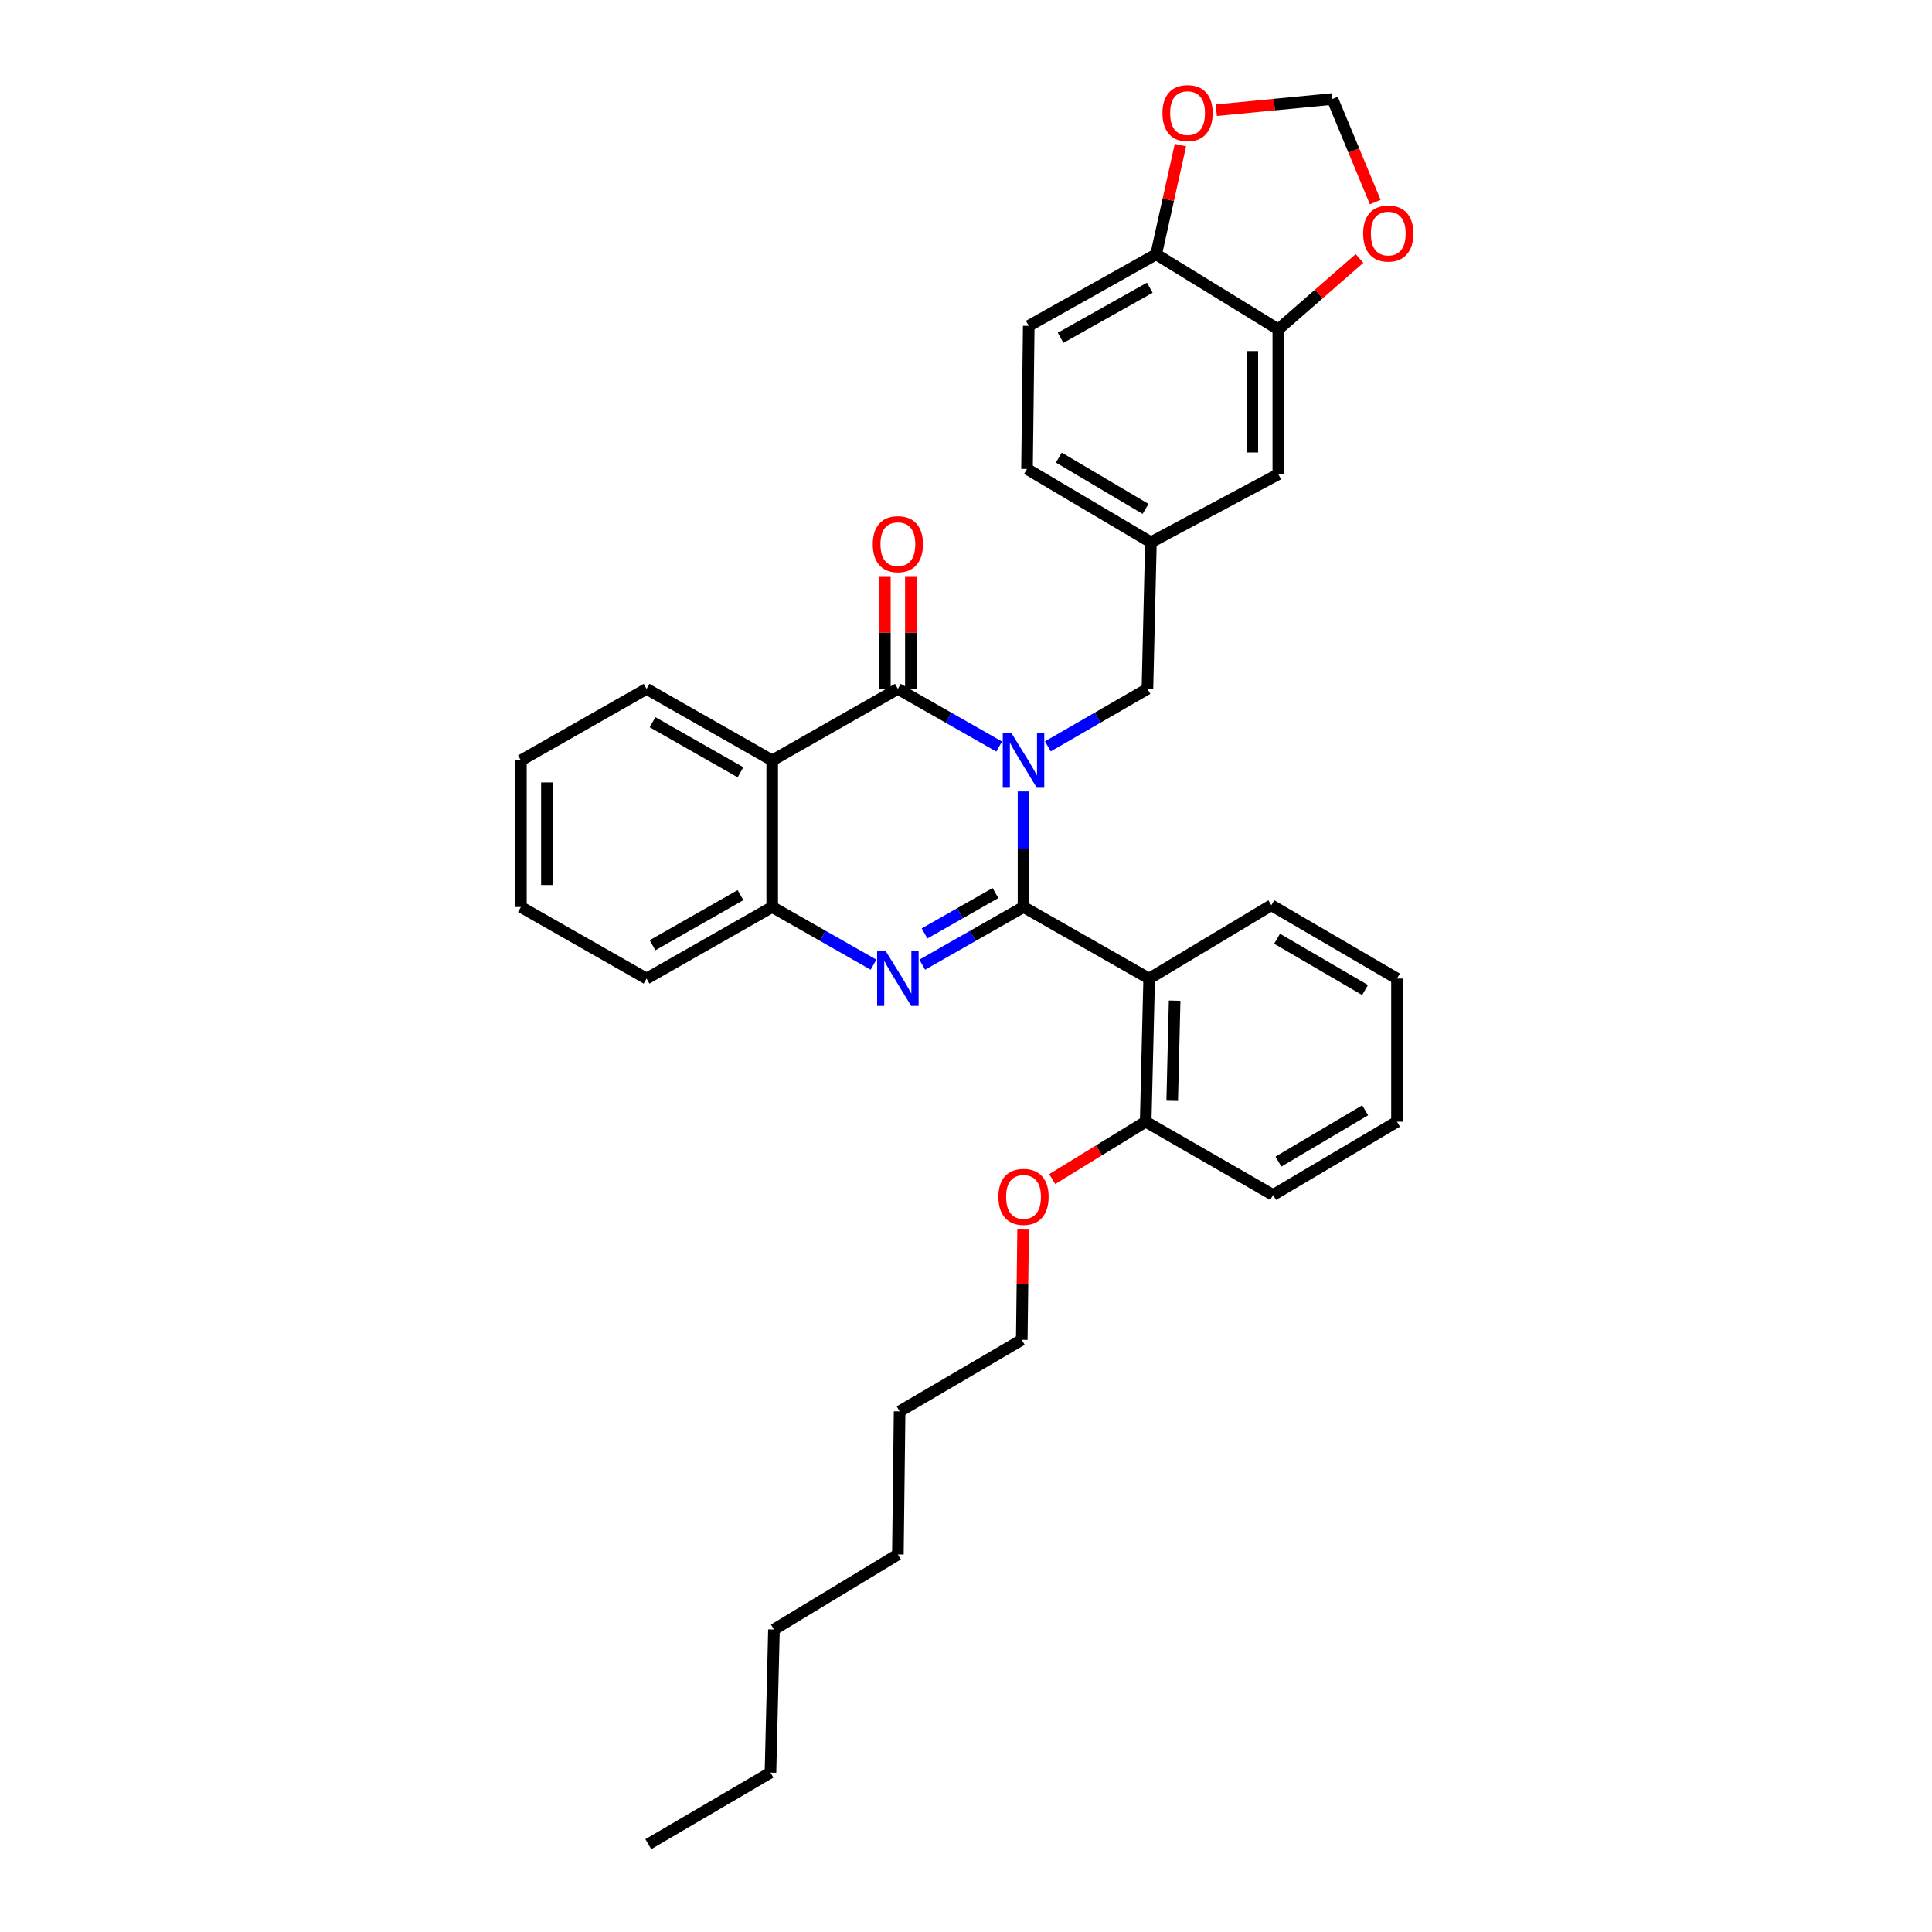 <?xml version='1.0' encoding='iso-8859-1'?>
<svg version='1.1' baseProfile='full'
              xmlns='http://www.w3.org/2000/svg'
                      xmlns:rdkit='http://www.rdkit.org/xml'
                      xmlns:xlink='http://www.w3.org/1999/xlink'
                  xml:space='preserve'
width='1000px' height='1000px' viewBox='0 0 1000 1000'>
<!-- END OF HEADER -->
<rect style='opacity:1.0;fill:#FFFFFF;stroke:none' width='1000' height='1000' x='0' y='0'> </rect>
<path class='bond-0' d='M 269.619,393.595 L 269.619,469.471' style='fill:none;fill-rule:evenodd;stroke:#000000;stroke-width:6px;stroke-linecap:butt;stroke-linejoin:miter;stroke-opacity:1' />
<path class='bond-0' d='M 283.077,404.977 L 283.077,458.09' style='fill:none;fill-rule:evenodd;stroke:#000000;stroke-width:6px;stroke-linecap:butt;stroke-linejoin:miter;stroke-opacity:1' />
<path class='bond-1' d='M 269.619,393.595 L 334.661,356.562' style='fill:none;fill-rule:evenodd;stroke:#000000;stroke-width:6px;stroke-linecap:butt;stroke-linejoin:miter;stroke-opacity:1' />
<path class='bond-2' d='M 269.619,469.471 L 334.661,506.505' style='fill:none;fill-rule:evenodd;stroke:#000000;stroke-width:6px;stroke-linecap:butt;stroke-linejoin:miter;stroke-opacity:1' />
<path class='bond-3' d='M 334.661,506.505 L 399.695,469.471' style='fill:none;fill-rule:evenodd;stroke:#000000;stroke-width:6px;stroke-linecap:butt;stroke-linejoin:miter;stroke-opacity:1' />
<path class='bond-3' d='M 337.756,489.255 L 383.28,463.331' style='fill:none;fill-rule:evenodd;stroke:#000000;stroke-width:6px;stroke-linecap:butt;stroke-linejoin:miter;stroke-opacity:1' />
<path class='bond-4' d='M 399.695,469.471 L 399.695,393.595' style='fill:none;fill-rule:evenodd;stroke:#000000;stroke-width:6px;stroke-linecap:butt;stroke-linejoin:miter;stroke-opacity:1' />
<path class='bond-5' d='M 399.695,469.471 L 425.91,484.398' style='fill:none;fill-rule:evenodd;stroke:#000000;stroke-width:6px;stroke-linecap:butt;stroke-linejoin:miter;stroke-opacity:1' />
<path class='bond-5' d='M 425.91,484.398 L 452.126,499.324' style='fill:none;fill-rule:evenodd;stroke:#0000FF;stroke-width:6px;stroke-linecap:butt;stroke-linejoin:miter;stroke-opacity:1' />
<path class='bond-6' d='M 399.695,393.595 L 334.661,356.562' style='fill:none;fill-rule:evenodd;stroke:#000000;stroke-width:6px;stroke-linecap:butt;stroke-linejoin:miter;stroke-opacity:1' />
<path class='bond-6' d='M 383.28,399.736 L 337.756,373.812' style='fill:none;fill-rule:evenodd;stroke:#000000;stroke-width:6px;stroke-linecap:butt;stroke-linejoin:miter;stroke-opacity:1' />
<path class='bond-7' d='M 399.695,393.595 L 464.737,356.562' style='fill:none;fill-rule:evenodd;stroke:#000000;stroke-width:6px;stroke-linecap:butt;stroke-linejoin:miter;stroke-opacity:1' />
<path class='bond-8' d='M 477.348,499.324 L 503.56,484.398' style='fill:none;fill-rule:evenodd;stroke:#0000FF;stroke-width:6px;stroke-linecap:butt;stroke-linejoin:miter;stroke-opacity:1' />
<path class='bond-8' d='M 503.56,484.398 L 529.771,469.471' style='fill:none;fill-rule:evenodd;stroke:#000000;stroke-width:6px;stroke-linecap:butt;stroke-linejoin:miter;stroke-opacity:1' />
<path class='bond-8' d='M 478.552,483.15 L 496.9,472.702' style='fill:none;fill-rule:evenodd;stroke:#0000FF;stroke-width:6px;stroke-linecap:butt;stroke-linejoin:miter;stroke-opacity:1' />
<path class='bond-8' d='M 496.9,472.702 L 515.248,462.254' style='fill:none;fill-rule:evenodd;stroke:#000000;stroke-width:6px;stroke-linecap:butt;stroke-linejoin:miter;stroke-opacity:1' />
<path class='bond-9' d='M 529.771,469.471 L 529.771,439.562' style='fill:none;fill-rule:evenodd;stroke:#000000;stroke-width:6px;stroke-linecap:butt;stroke-linejoin:miter;stroke-opacity:1' />
<path class='bond-9' d='M 529.771,439.562 L 529.771,409.652' style='fill:none;fill-rule:evenodd;stroke:#0000FF;stroke-width:6px;stroke-linecap:butt;stroke-linejoin:miter;stroke-opacity:1' />
<path class='bond-10' d='M 529.771,469.471 L 594.806,506.505' style='fill:none;fill-rule:evenodd;stroke:#000000;stroke-width:6px;stroke-linecap:butt;stroke-linejoin:miter;stroke-opacity:1' />
<path class='bond-11' d='M 517.16,386.414 L 490.949,371.488' style='fill:none;fill-rule:evenodd;stroke:#0000FF;stroke-width:6px;stroke-linecap:butt;stroke-linejoin:miter;stroke-opacity:1' />
<path class='bond-11' d='M 490.949,371.488 L 464.737,356.562' style='fill:none;fill-rule:evenodd;stroke:#000000;stroke-width:6px;stroke-linecap:butt;stroke-linejoin:miter;stroke-opacity:1' />
<path class='bond-12' d='M 542.363,386.325 L 568.136,371.444' style='fill:none;fill-rule:evenodd;stroke:#0000FF;stroke-width:6px;stroke-linecap:butt;stroke-linejoin:miter;stroke-opacity:1' />
<path class='bond-12' d='M 568.136,371.444 L 593.909,356.562' style='fill:none;fill-rule:evenodd;stroke:#000000;stroke-width:6px;stroke-linecap:butt;stroke-linejoin:miter;stroke-opacity:1' />
<path class='bond-13' d='M 471.466,356.562 L 471.466,327.39' style='fill:none;fill-rule:evenodd;stroke:#000000;stroke-width:6px;stroke-linecap:butt;stroke-linejoin:miter;stroke-opacity:1' />
<path class='bond-13' d='M 471.466,327.39 L 471.466,298.218' style='fill:none;fill-rule:evenodd;stroke:#FF0000;stroke-width:6px;stroke-linecap:butt;stroke-linejoin:miter;stroke-opacity:1' />
<path class='bond-13' d='M 458.008,356.562 L 458.008,327.39' style='fill:none;fill-rule:evenodd;stroke:#000000;stroke-width:6px;stroke-linecap:butt;stroke-linejoin:miter;stroke-opacity:1' />
<path class='bond-13' d='M 458.008,327.39 L 458.008,298.218' style='fill:none;fill-rule:evenodd;stroke:#FF0000;stroke-width:6px;stroke-linecap:butt;stroke-linejoin:miter;stroke-opacity:1' />
<path class='bond-14' d='M 661.657,170.476 L 598.425,131.633' style='fill:none;fill-rule:evenodd;stroke:#000000;stroke-width:6px;stroke-linecap:butt;stroke-linejoin:miter;stroke-opacity:1' />
<path class='bond-15' d='M 661.657,170.476 L 661.657,245.455' style='fill:none;fill-rule:evenodd;stroke:#000000;stroke-width:6px;stroke-linecap:butt;stroke-linejoin:miter;stroke-opacity:1' />
<path class='bond-15' d='M 648.199,181.723 L 648.199,234.208' style='fill:none;fill-rule:evenodd;stroke:#000000;stroke-width:6px;stroke-linecap:butt;stroke-linejoin:miter;stroke-opacity:1' />
<path class='bond-16' d='M 661.657,170.476 L 682.666,152.136' style='fill:none;fill-rule:evenodd;stroke:#000000;stroke-width:6px;stroke-linecap:butt;stroke-linejoin:miter;stroke-opacity:1' />
<path class='bond-16' d='M 682.666,152.136 L 703.676,133.796' style='fill:none;fill-rule:evenodd;stroke:#FF0000;stroke-width:6px;stroke-linecap:butt;stroke-linejoin:miter;stroke-opacity:1' />
<path class='bond-17' d='M 598.425,131.633 L 532.478,168.674' style='fill:none;fill-rule:evenodd;stroke:#000000;stroke-width:6px;stroke-linecap:butt;stroke-linejoin:miter;stroke-opacity:1' />
<path class='bond-17' d='M 595.124,148.924 L 548.961,174.852' style='fill:none;fill-rule:evenodd;stroke:#000000;stroke-width:6px;stroke-linecap:butt;stroke-linejoin:miter;stroke-opacity:1' />
<path class='bond-18' d='M 598.425,131.633 L 604.704,103.369' style='fill:none;fill-rule:evenodd;stroke:#000000;stroke-width:6px;stroke-linecap:butt;stroke-linejoin:miter;stroke-opacity:1' />
<path class='bond-18' d='M 604.704,103.369 L 610.984,75.105' style='fill:none;fill-rule:evenodd;stroke:#FF0000;stroke-width:6px;stroke-linecap:butt;stroke-linejoin:miter;stroke-opacity:1' />
<path class='bond-19' d='M 661.657,245.455 L 595.711,280.679' style='fill:none;fill-rule:evenodd;stroke:#000000;stroke-width:6px;stroke-linecap:butt;stroke-linejoin:miter;stroke-opacity:1' />
<path class='bond-20' d='M 711.831,104.596 L 700.744,77.919' style='fill:none;fill-rule:evenodd;stroke:#FF0000;stroke-width:6px;stroke-linecap:butt;stroke-linejoin:miter;stroke-opacity:1' />
<path class='bond-20' d='M 700.744,77.919 L 689.658,51.241' style='fill:none;fill-rule:evenodd;stroke:#000000;stroke-width:6px;stroke-linecap:butt;stroke-linejoin:miter;stroke-opacity:1' />
<path class='bond-21' d='M 532.478,168.674 L 531.581,242.741' style='fill:none;fill-rule:evenodd;stroke:#000000;stroke-width:6px;stroke-linecap:butt;stroke-linejoin:miter;stroke-opacity:1' />
<path class='bond-22' d='M 629.563,57.036 L 659.61,54.139' style='fill:none;fill-rule:evenodd;stroke:#FF0000;stroke-width:6px;stroke-linecap:butt;stroke-linejoin:miter;stroke-opacity:1' />
<path class='bond-22' d='M 659.61,54.139 L 689.658,51.241' style='fill:none;fill-rule:evenodd;stroke:#000000;stroke-width:6px;stroke-linecap:butt;stroke-linejoin:miter;stroke-opacity:1' />
<path class='bond-23' d='M 595.711,280.679 L 593.909,356.562' style='fill:none;fill-rule:evenodd;stroke:#000000;stroke-width:6px;stroke-linecap:butt;stroke-linejoin:miter;stroke-opacity:1' />
<path class='bond-24' d='M 595.711,280.679 L 531.581,242.741' style='fill:none;fill-rule:evenodd;stroke:#000000;stroke-width:6px;stroke-linecap:butt;stroke-linejoin:miter;stroke-opacity:1' />
<path class='bond-24' d='M 592.944,263.405 L 548.053,236.848' style='fill:none;fill-rule:evenodd;stroke:#000000;stroke-width:6px;stroke-linecap:butt;stroke-linejoin:miter;stroke-opacity:1' />
<path class='bond-25' d='M 593.004,580.579 L 594.806,506.505' style='fill:none;fill-rule:evenodd;stroke:#000000;stroke-width:6px;stroke-linecap:butt;stroke-linejoin:miter;stroke-opacity:1' />
<path class='bond-25' d='M 606.729,569.795 L 607.99,517.943' style='fill:none;fill-rule:evenodd;stroke:#000000;stroke-width:6px;stroke-linecap:butt;stroke-linejoin:miter;stroke-opacity:1' />
<path class='bond-26' d='M 593.004,580.579 L 658.943,618.517' style='fill:none;fill-rule:evenodd;stroke:#000000;stroke-width:6px;stroke-linecap:butt;stroke-linejoin:miter;stroke-opacity:1' />
<path class='bond-27' d='M 593.004,580.579 L 568.815,595.437' style='fill:none;fill-rule:evenodd;stroke:#000000;stroke-width:6px;stroke-linecap:butt;stroke-linejoin:miter;stroke-opacity:1' />
<path class='bond-27' d='M 568.815,595.437 L 544.627,610.296' style='fill:none;fill-rule:evenodd;stroke:#FF0000;stroke-width:6px;stroke-linecap:butt;stroke-linejoin:miter;stroke-opacity:1' />
<path class='bond-28' d='M 594.806,506.505 L 658.038,468.567' style='fill:none;fill-rule:evenodd;stroke:#000000;stroke-width:6px;stroke-linecap:butt;stroke-linejoin:miter;stroke-opacity:1' />
<path class='bond-29' d='M 658.943,618.517 L 723.08,580.579' style='fill:none;fill-rule:evenodd;stroke:#000000;stroke-width:6px;stroke-linecap:butt;stroke-linejoin:miter;stroke-opacity:1' />
<path class='bond-29' d='M 661.712,601.242 L 706.608,574.686' style='fill:none;fill-rule:evenodd;stroke:#000000;stroke-width:6px;stroke-linecap:butt;stroke-linejoin:miter;stroke-opacity:1' />
<path class='bond-30' d='M 529.568,636.033 L 529.218,664.761' style='fill:none;fill-rule:evenodd;stroke:#FF0000;stroke-width:6px;stroke-linecap:butt;stroke-linejoin:miter;stroke-opacity:1' />
<path class='bond-30' d='M 529.218,664.761 L 528.867,693.488' style='fill:none;fill-rule:evenodd;stroke:#000000;stroke-width:6px;stroke-linecap:butt;stroke-linejoin:miter;stroke-opacity:1' />
<path class='bond-31' d='M 658.038,468.567 L 723.08,506.505' style='fill:none;fill-rule:evenodd;stroke:#000000;stroke-width:6px;stroke-linecap:butt;stroke-linejoin:miter;stroke-opacity:1' />
<path class='bond-31' d='M 661.014,485.883 L 706.543,512.439' style='fill:none;fill-rule:evenodd;stroke:#000000;stroke-width:6px;stroke-linecap:butt;stroke-linejoin:miter;stroke-opacity:1' />
<path class='bond-32' d='M 723.08,580.579 L 723.08,506.505' style='fill:none;fill-rule:evenodd;stroke:#000000;stroke-width:6px;stroke-linecap:butt;stroke-linejoin:miter;stroke-opacity:1' />
<path class='bond-33' d='M 528.867,693.488 L 465.634,730.529' style='fill:none;fill-rule:evenodd;stroke:#000000;stroke-width:6px;stroke-linecap:butt;stroke-linejoin:miter;stroke-opacity:1' />
<path class='bond-34' d='M 465.634,730.529 L 464.737,804.595' style='fill:none;fill-rule:evenodd;stroke:#000000;stroke-width:6px;stroke-linecap:butt;stroke-linejoin:miter;stroke-opacity:1' />
<path class='bond-35' d='M 464.737,804.595 L 400.6,843.438' style='fill:none;fill-rule:evenodd;stroke:#000000;stroke-width:6px;stroke-linecap:butt;stroke-linejoin:miter;stroke-opacity:1' />
<path class='bond-36' d='M 400.6,843.438 L 398.79,917.512' style='fill:none;fill-rule:evenodd;stroke:#000000;stroke-width:6px;stroke-linecap:butt;stroke-linejoin:miter;stroke-opacity:1' />
<path class='bond-37' d='M 398.79,917.512 L 335.565,954.545' style='fill:none;fill-rule:evenodd;stroke:#000000;stroke-width:6px;stroke-linecap:butt;stroke-linejoin:miter;stroke-opacity:1' />
<path  class='atom-6' d='M 458.477 492.345
L 467.757 507.345
Q 468.677 508.825, 470.157 511.505
Q 471.637 514.185, 471.717 514.345
L 471.717 492.345
L 475.477 492.345
L 475.477 520.665
L 471.597 520.665
L 461.637 504.265
Q 460.477 502.345, 459.237 500.145
Q 458.037 497.945, 457.677 497.265
L 457.677 520.665
L 453.997 520.665
L 453.997 492.345
L 458.477 492.345
' fill='#0000FF'/>
<path  class='atom-8' d='M 523.511 379.435
L 532.791 394.435
Q 533.711 395.915, 535.191 398.595
Q 536.671 401.275, 536.751 401.435
L 536.751 379.435
L 540.511 379.435
L 540.511 407.755
L 536.631 407.755
L 526.671 391.355
Q 525.511 389.435, 524.271 387.235
Q 523.071 385.035, 522.711 384.355
L 522.711 407.755
L 519.031 407.755
L 519.031 379.435
L 523.511 379.435
' fill='#0000FF'/>
<path  class='atom-10' d='M 451.737 281.663
Q 451.737 274.863, 455.097 271.063
Q 458.457 267.263, 464.737 267.263
Q 471.017 267.263, 474.377 271.063
Q 477.737 274.863, 477.737 281.663
Q 477.737 288.543, 474.337 292.463
Q 470.937 296.343, 464.737 296.343
Q 458.497 296.343, 455.097 292.463
Q 451.737 288.583, 451.737 281.663
M 464.737 293.143
Q 469.057 293.143, 471.377 290.263
Q 473.737 287.343, 473.737 281.663
Q 473.737 276.103, 471.377 273.303
Q 469.057 270.463, 464.737 270.463
Q 460.417 270.463, 458.057 273.263
Q 455.737 276.063, 455.737 281.663
Q 455.737 287.383, 458.057 290.263
Q 460.417 293.143, 464.737 293.143
' fill='#FF0000'/>
<path  class='atom-14' d='M 705.564 120.879
Q 705.564 114.079, 708.924 110.279
Q 712.284 106.479, 718.564 106.479
Q 724.844 106.479, 728.204 110.279
Q 731.564 114.079, 731.564 120.879
Q 731.564 127.759, 728.164 131.679
Q 724.764 135.559, 718.564 135.559
Q 712.324 135.559, 708.924 131.679
Q 705.564 127.799, 705.564 120.879
M 718.564 132.359
Q 722.884 132.359, 725.204 129.479
Q 727.564 126.559, 727.564 120.879
Q 727.564 115.319, 725.204 112.519
Q 722.884 109.679, 718.564 109.679
Q 714.244 109.679, 711.884 112.479
Q 709.564 115.279, 709.564 120.879
Q 709.564 126.599, 711.884 129.479
Q 714.244 132.359, 718.564 132.359
' fill='#FF0000'/>
<path  class='atom-16' d='M 601.68 58.552
Q 601.68 51.752, 605.04 47.952
Q 608.4 44.152, 614.68 44.152
Q 620.96 44.152, 624.32 47.952
Q 627.68 51.752, 627.68 58.552
Q 627.68 65.432, 624.28 69.352
Q 620.88 73.232, 614.68 73.232
Q 608.44 73.232, 605.04 69.352
Q 601.68 65.472, 601.68 58.552
M 614.68 70.032
Q 619 70.032, 621.32 67.152
Q 623.68 64.232, 623.68 58.552
Q 623.68 52.992, 621.32 50.192
Q 619 47.352, 614.68 47.352
Q 610.36 47.352, 608 50.152
Q 605.68 52.952, 605.68 58.552
Q 605.68 64.272, 608 67.152
Q 610.36 70.032, 614.68 70.032
' fill='#FF0000'/>
<path  class='atom-24' d='M 516.771 619.502
Q 516.771 612.702, 520.131 608.902
Q 523.491 605.102, 529.771 605.102
Q 536.051 605.102, 539.411 608.902
Q 542.771 612.702, 542.771 619.502
Q 542.771 626.382, 539.371 630.302
Q 535.971 634.182, 529.771 634.182
Q 523.531 634.182, 520.131 630.302
Q 516.771 626.422, 516.771 619.502
M 529.771 630.982
Q 534.091 630.982, 536.411 628.102
Q 538.771 625.182, 538.771 619.502
Q 538.771 613.942, 536.411 611.142
Q 534.091 608.302, 529.771 608.302
Q 525.451 608.302, 523.091 611.102
Q 520.771 613.902, 520.771 619.502
Q 520.771 625.222, 523.091 628.102
Q 525.451 630.982, 529.771 630.982
' fill='#FF0000'/>
</svg>
